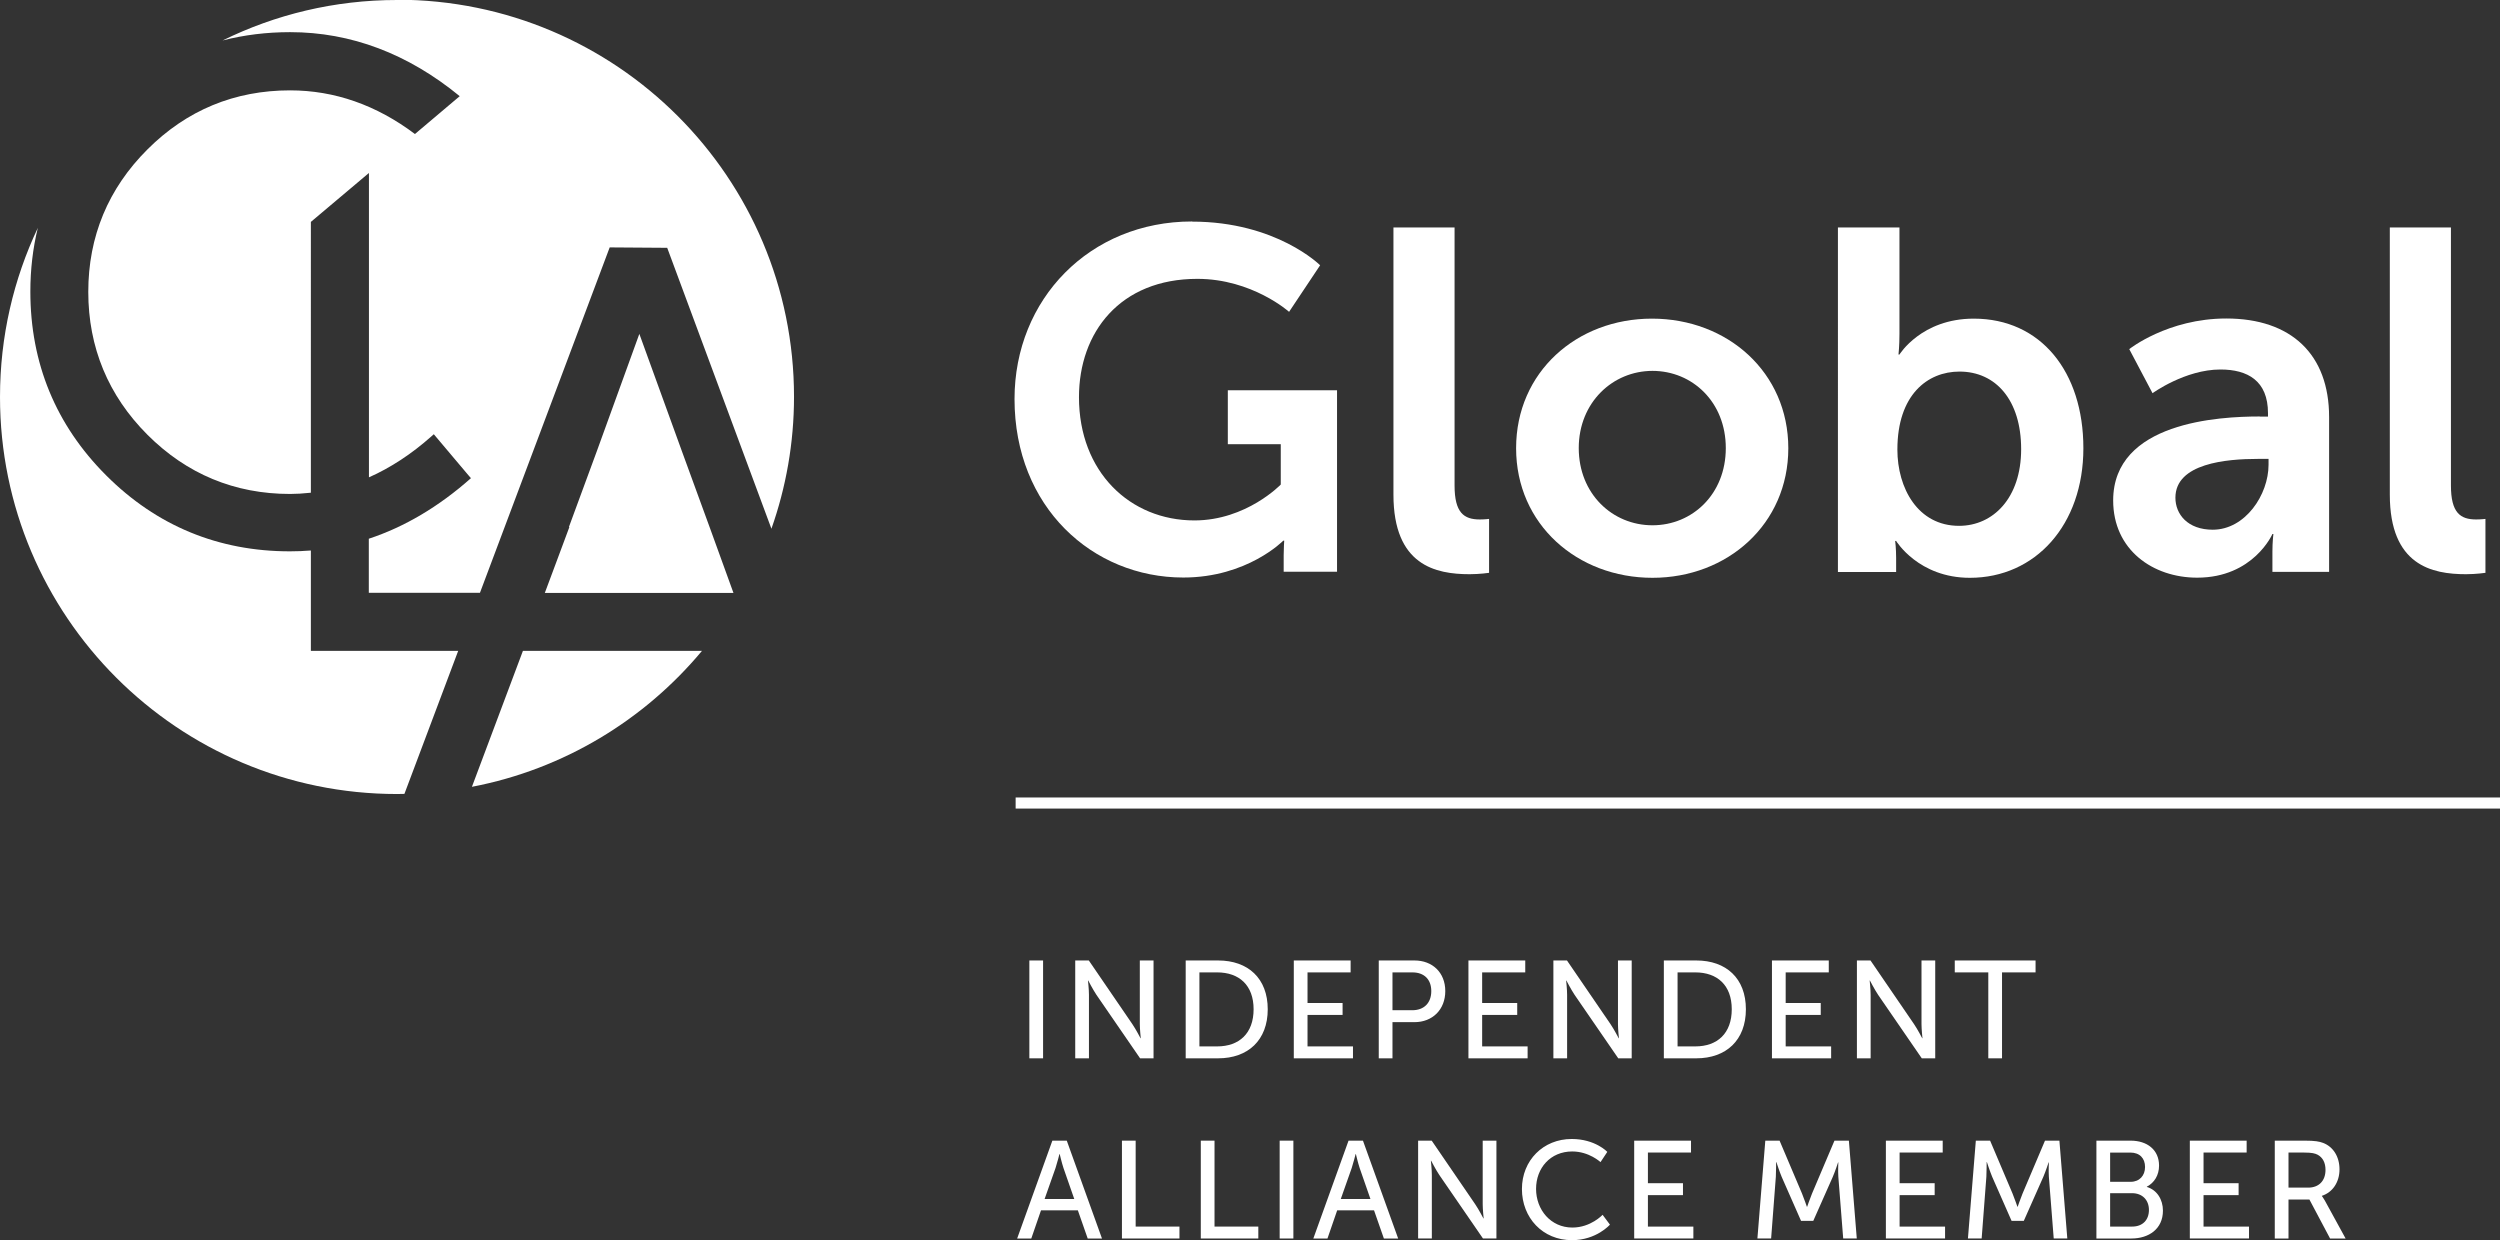 <svg xmlns="http://www.w3.org/2000/svg" id="Layer_1" viewBox="0 0 180.38 89.48"><rect x="0" y="0" width="180.38" height="89.48" fill="#333333" stroke="none"/><defs><style>.cls-1{fill:#fff;}</style></defs><g><path class="cls-1" d="M74.27,69.3h.99v7.06h-.99v-7.06Z"></path><path class="cls-1" d="M77.58,69.3h.98l3.14,4.59c.26,.38,.59,1.02,.59,1.02h.02s-.07-.63-.07-1.02v-4.59h.99v7.06h-.97l-3.15-4.58c-.26-.39-.59-1.03-.59-1.03h-.02s.07,.63,.07,1.03v4.58h-.99v-7.06Z"></path><path class="cls-1" d="M85.55,69.3h2.34c2.16,0,3.58,1.29,3.58,3.52s-1.42,3.54-3.58,3.54h-2.34v-7.06Zm2.27,6.2c1.59,0,2.63-.94,2.63-2.68s-1.05-2.66-2.63-2.66h-1.28v5.34h1.28Z"></path><path class="cls-1" d="M93.35,69.3h4.1v.86h-3.11v2.21h2.53v.86h-2.53v2.27h3.28v.86h-4.27v-7.06Z"></path><path class="cls-1" d="M99.48,69.3h2.58c1.29,0,2.22,.87,2.22,2.21s-.93,2.24-2.22,2.24h-1.59v2.61h-.99v-7.06Zm2.42,3.59c.85,0,1.37-.53,1.37-1.38s-.52-1.35-1.36-1.35h-1.44v2.73h1.43Z"></path><path class="cls-1" d="M105.95,69.3h4.1v.86h-3.11v2.21h2.53v.86h-2.53v2.27h3.28v.86h-4.27v-7.06Z"></path><path class="cls-1" d="M112.08,69.3h.98l3.14,4.59c.26,.38,.59,1.02,.59,1.02h.02s-.07-.63-.07-1.02v-4.59h.99v7.06h-.97l-3.15-4.58c-.26-.39-.59-1.03-.59-1.03h-.02s.07,.63,.07,1.03v4.58h-.99v-7.06Z"></path><path class="cls-1" d="M120.05,69.3h2.34c2.16,0,3.58,1.29,3.58,3.52s-1.42,3.54-3.58,3.54h-2.34v-7.06Zm2.27,6.2c1.59,0,2.63-.94,2.63-2.68s-1.05-2.66-2.63-2.66h-1.28v5.34h1.28Z"></path><path class="cls-1" d="M127.85,69.3h4.1v.86h-3.11v2.21h2.53v.86h-2.53v2.27h3.28v.86h-4.27v-7.06Z"></path><path class="cls-1" d="M133.98,69.3h.98l3.14,4.59c.26,.38,.59,1.02,.59,1.02h.02s-.07-.63-.07-1.02v-4.59h.99v7.06h-.97l-3.15-4.58c-.26-.39-.59-1.03-.59-1.03h-.02s.07,.63,.07,1.03v4.58h-.99v-7.06Z"></path><path class="cls-1" d="M143.46,70.16h-2.42v-.86h5.83v.86h-2.42v6.2h-.99v-6.2Z"></path><path class="cls-1" d="M77.77,87.33h-2.66l-.7,2.03h-1.02l2.54-7.06h1.04l2.54,7.06h-1.03l-.71-2.03Zm-1.33-4.06s-.16,.64-.28,1l-.79,2.24h2.14l-.78-2.24c-.12-.36-.27-1-.27-1h-.02Z"></path><path class="cls-1" d="M80.95,82.3h.99v6.2h3.16v.86h-4.15v-7.06Z"></path><path class="cls-1" d="M86.64,82.3h.99v6.2h3.16v.86h-4.15v-7.06Z"></path><path class="cls-1" d="M92.33,82.3h.99v7.06h-.99v-7.06Z"></path><path class="cls-1" d="M99.14,87.33h-2.66l-.7,2.03h-1.02l2.54-7.06h1.04l2.54,7.06h-1.03l-.71-2.03Zm-1.33-4.06s-.16,.64-.28,1l-.79,2.24h2.14l-.78-2.24c-.12-.36-.27-1-.27-1h-.02Z"></path><path class="cls-1" d="M102.32,82.3h.98l3.14,4.59c.26,.38,.59,1.02,.59,1.02h.02s-.07-.63-.07-1.02v-4.59h.99v7.06h-.97l-3.15-4.58c-.26-.39-.59-1.03-.59-1.03h-.02s.07,.63,.07,1.03v4.58h-.99v-7.06Z"></path><path class="cls-1" d="M113.4,82.18c1.7,0,2.57,.93,2.57,.93l-.49,.74s-.82-.77-2.04-.77c-1.58,0-2.61,1.2-2.61,2.7s1.05,2.79,2.62,2.79c1.33,0,2.18-.92,2.18-.92l.53,.71s-.97,1.12-2.74,1.12c-2.12,0-3.61-1.62-3.61-3.69s1.54-3.61,3.59-3.61Z"></path><path class="cls-1" d="M117.91,82.3h4.1v.86h-3.11v2.21h2.53v.86h-2.53v2.27h3.28v.86h-4.27v-7.06Z"></path><path class="cls-1" d="M127.36,82.3h1.04l1.62,3.82c.16,.39,.35,.95,.35,.95h.02s.19-.56,.35-.95l1.62-3.82h1.04l.57,7.06h-.98l-.35-4.45c-.03-.43,0-1.04,0-1.04h-.02s-.21,.65-.38,1.04l-1.41,3.18h-.88l-1.4-3.18c-.16-.38-.38-1.06-.38-1.06h-.02s0,.63-.02,1.06l-.34,4.45h-.99l.57-7.06Z"></path><path class="cls-1" d="M136.07,82.3h4.1v.86h-3.11v2.21h2.53v.86h-2.53v2.27h3.28v.86h-4.27v-7.06Z"></path><path class="cls-1" d="M142.55,82.3h1.04l1.62,3.82c.16,.39,.35,.95,.35,.95h.02s.19-.56,.35-.95l1.62-3.82h1.04l.57,7.06h-.98l-.35-4.45c-.03-.43,0-1.04,0-1.04h-.02s-.21,.65-.38,1.04l-1.41,3.18h-.88l-1.4-3.18c-.16-.38-.38-1.06-.38-1.06h-.02s0,.63-.02,1.06l-.34,4.45h-.99l.57-7.06Z"></path><path class="cls-1" d="M151.26,82.3h2.47c1.19,0,2.05,.66,2.05,1.8,0,.69-.34,1.24-.88,1.52v.02c.74,.22,1.16,.92,1.16,1.71,0,1.33-1.03,2.01-2.27,2.01h-2.53v-7.06Zm2.47,2.97c.64,0,1.04-.45,1.04-1.07s-.38-1.04-1.06-1.04h-1.46v2.11h1.48Zm.11,3.23c.76,0,1.21-.48,1.21-1.2s-.48-1.21-1.22-1.21h-1.58v2.41h1.59Z"></path><path class="cls-1" d="M158,82.3h4.1v.86h-3.11v2.21h2.53v.86h-2.53v2.27h3.28v.86h-4.27v-7.06Z"></path><path class="cls-1" d="M164.13,82.3h2.16c.74,0,1.05,.06,1.32,.16,.72,.27,1.19,.98,1.19,1.91s-.5,1.66-1.27,1.91v.02s.08,.09,.21,.32l1.5,2.74h-1.12l-1.49-2.81h-1.51v2.81h-.99v-7.06Zm2.41,3.39c.77,0,1.25-.49,1.25-1.28,0-.52-.2-.89-.56-1.09-.19-.1-.42-.16-.97-.16h-1.14v2.53h1.42Z"></path></g><rect class="cls-1" x="73.28" y="57.54" width="107.1" height=".8"></rect><g><g><path class="cls-1" d="M86.01,15.99c6.09,0,9.24,3.15,9.24,3.15l-2.24,3.36s-2.66-2.38-6.62-2.38c-5.57,0-8.54,3.85-8.54,8.54,0,5.39,3.68,8.89,8.33,8.89,3.75,0,6.23-2.59,6.23-2.59v-2.91h-3.82v-3.89h7.88v13.09h-3.85v-1.19c0-.52,.04-1.05,.04-1.05h-.07s-2.59,2.66-7.21,2.66c-6.55,0-12.18-5.08-12.18-12.88,0-7.21,5.43-12.81,12.81-12.81Z"></path><path class="cls-1" d="M100.54,16.41h4.41v18.62c0,1.96,.67,2.45,1.82,2.45,.35,0,.67-.04,.67-.04v3.89s-.67,.1-1.4,.1c-2.45,0-5.5-.63-5.5-5.74V16.41Z"></path><path class="cls-1" d="M119.19,22.99c5.46,0,9.84,3.88,9.84,9.35s-4.38,9.35-9.8,9.35-9.84-3.85-9.84-9.35,4.38-9.35,9.8-9.35Zm.04,14.91c2.87,0,5.29-2.24,5.29-5.57s-2.42-5.57-5.29-5.57-5.32,2.28-5.32,5.57,2.42,5.57,5.32,5.57Z"></path><path class="cls-1" d="M132.6,16.41h4.45v7.67c0,.88-.07,1.5-.07,1.5h.07s1.58-2.59,5.36-2.59c4.83,0,7.91,3.82,7.91,9.35s-3.46,9.35-8.19,9.35c-3.71,0-5.32-2.66-5.32-2.66h-.07s.07,.53,.07,1.23v1.01h-4.2V16.41Zm8.75,21.53c2.45,0,4.48-2,4.48-5.53s-1.82-5.6-4.45-5.6c-2.31,0-4.48,1.68-4.48,5.63,0,2.77,1.47,5.5,4.45,5.5Z"></path><path class="cls-1" d="M163.05,30.06h.59v-.25c0-2.34-1.47-3.15-3.43-3.15-2.55,0-4.9,1.71-4.9,1.71l-1.68-3.18s2.77-2.21,7-2.21c4.69,0,7.42,2.59,7.42,7.11v11.17h-4.09v-1.47c0-.7,.07-1.26,.07-1.26h-.07s-1.37,3.15-5.43,3.15c-3.19,0-6.06-2-6.06-5.57,0-5.67,7.67-6.06,10.57-6.06Zm-3.4,8.16c2.35,0,4.03-2.52,4.03-4.69v-.42h-.77c-2.27,0-5.95,.32-5.95,2.8,0,1.19,.88,2.31,2.7,2.31Z"></path><path class="cls-1" d="M172.43,16.41h4.41v18.62c0,1.96,.67,2.45,1.82,2.45,.35,0,.67-.04,.67-.04v3.89s-.67,.1-1.4,.1c-2.45,0-5.5-.63-5.5-5.74V16.41Z"></path></g><g><path class="cls-1" d="M28.65,0c-4.52,0-8.79,1.05-12.59,2.92,1.55-.4,3.18-.6,4.87-.6,4.4,0,8.51,1.56,12.24,4.62l-.25,.21-2.78,2.35-.2,.17c-2.78-2.09-5.8-3.15-9.01-3.15-4,0-7.46,1.43-10.29,4.26-2.83,2.82-4.27,6.28-4.27,10.28s1.44,7.48,4.27,10.31c2.83,2.83,6.29,4.27,10.29,4.27,.45,0,.93-.03,1.5-.09V16.01l.25-.21,3.56-3,.38-.32v21.96c1.56-.69,3.07-1.68,4.5-2.95l.18-.16,1.45,1.72,1.03,1.22,.2,.23c-2.31,2.05-4.79,3.52-7.37,4.37v3.9h8.02l9.36-24.92,4.15,.03,7.52,20.27c1.05-2.98,1.63-6.18,1.63-9.52h0c0-15.83-12.83-28.65-28.65-28.65"></path><path class="cls-1" d="M22.42,39.72c-.49,.04-1,.06-1.5,.06-5.16,0-9.62-1.84-13.26-5.48-3.63-3.63-5.47-8.09-5.47-13.26,0-1.59,.18-3.13,.54-4.6-1.75,3.7-2.73,7.83-2.73,12.2H0c0,15.82,12.83,28.65,28.65,28.65,.18,0,.36,0,.53-.01l3.88-10.32h-10.63v-7.24Z"></path><polygon class="cls-1" points="49.22 32.61 46.13 24.09 43.06 32.56 41.05 38.02 41.08 38.03 40.09 40.69 39.31 42.78 52.92 42.78 51.29 38.28 49.22 32.61"></polygon><path class="cls-1" d="M34.05,56.77c6.63-1.27,12.44-4.82,16.6-9.81h-12.92l-3.68,9.81Z"></path></g></g></svg>